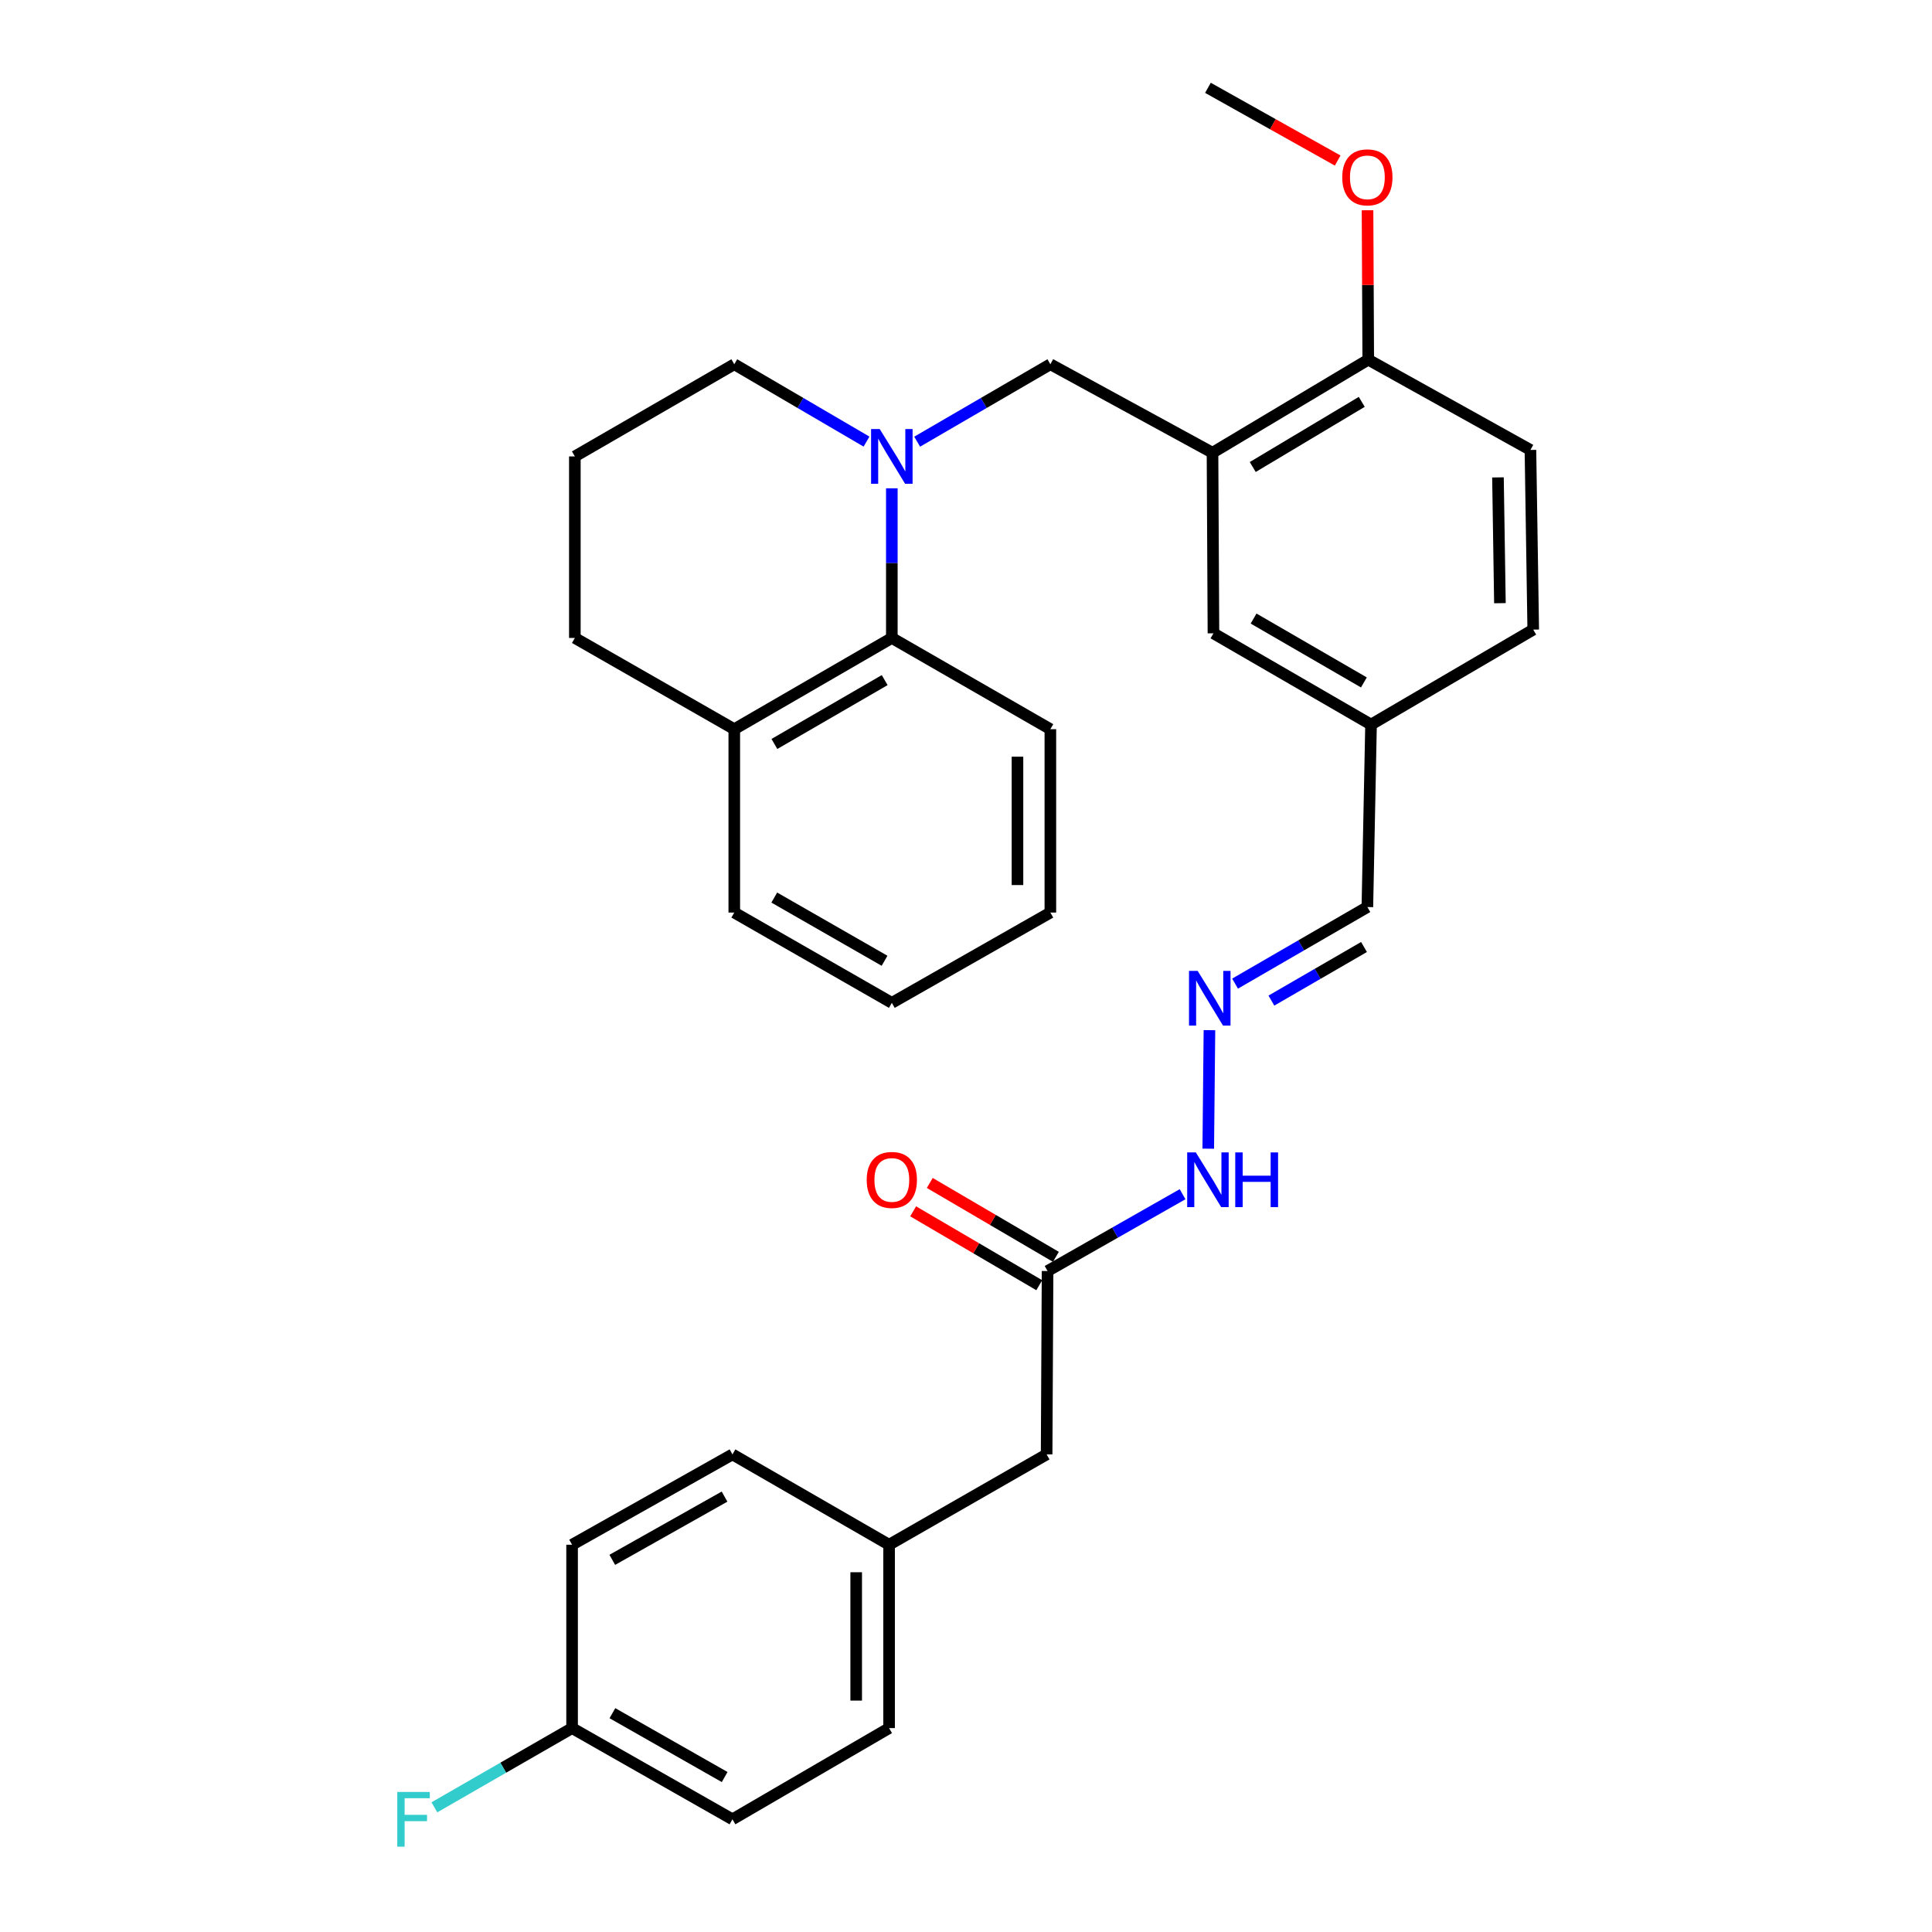 <?xml version='1.0' encoding='iso-8859-1'?>
<svg version='1.1' baseProfile='full'
              xmlns='http://www.w3.org/2000/svg'
                      xmlns:rdkit='http://www.rdkit.org/xml'
                      xmlns:xlink='http://www.w3.org/1999/xlink'
                  xml:space='preserve'
width='1000px' height='1000px' viewBox='0 0 1000 1000'>
<!-- END OF HEADER -->
<rect style='opacity:1.0;fill:#FFFFFF;stroke:none' width='1000' height='1000' x='0' y='0'> </rect>
<path class='bond-1' d='M 474.723,228.614 L 509.196,208.574' style='fill:none;fill-rule:evenodd;stroke:#0000FF;stroke-width:6px;stroke-linecap:butt;stroke-linejoin:miter;stroke-opacity:1' />
<path class='bond-1' d='M 509.196,208.574 L 543.669,188.534' style='fill:none;fill-rule:evenodd;stroke:#000000;stroke-width:6px;stroke-linecap:butt;stroke-linejoin:miter;stroke-opacity:1' />
<path class='bond-2' d='M 461.61,252.746 L 461.61,291.475' style='fill:none;fill-rule:evenodd;stroke:#0000FF;stroke-width:6px;stroke-linecap:butt;stroke-linejoin:miter;stroke-opacity:1' />
<path class='bond-2' d='M 461.61,291.475 L 461.61,330.205' style='fill:none;fill-rule:evenodd;stroke:#000000;stroke-width:6px;stroke-linecap:butt;stroke-linejoin:miter;stroke-opacity:1' />
<path class='bond-14' d='M 448.508,228.573 L 414.285,208.554' style='fill:none;fill-rule:evenodd;stroke:#0000FF;stroke-width:6px;stroke-linecap:butt;stroke-linejoin:miter;stroke-opacity:1' />
<path class='bond-14' d='M 414.285,208.554 L 380.062,188.534' style='fill:none;fill-rule:evenodd;stroke:#000000;stroke-width:6px;stroke-linecap:butt;stroke-linejoin:miter;stroke-opacity:1' />
<path class='bond-0' d='M 627.591,234.336 L 543.669,188.534' style='fill:none;fill-rule:evenodd;stroke:#000000;stroke-width:6px;stroke-linecap:butt;stroke-linejoin:miter;stroke-opacity:1' />
<path class='bond-5' d='M 627.591,234.336 L 708.202,186.16' style='fill:none;fill-rule:evenodd;stroke:#000000;stroke-width:6px;stroke-linecap:butt;stroke-linejoin:miter;stroke-opacity:1' />
<path class='bond-5' d='M 648.417,241.725 L 704.845,208.002' style='fill:none;fill-rule:evenodd;stroke:#000000;stroke-width:6px;stroke-linecap:butt;stroke-linejoin:miter;stroke-opacity:1' />
<path class='bond-6' d='M 627.591,234.336 L 628.082,327.811' style='fill:none;fill-rule:evenodd;stroke:#000000;stroke-width:6px;stroke-linecap:butt;stroke-linejoin:miter;stroke-opacity:1' />
<path class='bond-8' d='M 461.61,330.205 L 380.062,377.425' style='fill:none;fill-rule:evenodd;stroke:#000000;stroke-width:6px;stroke-linecap:butt;stroke-linejoin:miter;stroke-opacity:1' />
<path class='bond-8' d='M 457.91,352.022 L 400.827,385.076' style='fill:none;fill-rule:evenodd;stroke:#000000;stroke-width:6px;stroke-linecap:butt;stroke-linejoin:miter;stroke-opacity:1' />
<path class='bond-25' d='M 461.61,330.205 L 543.669,377.425' style='fill:none;fill-rule:evenodd;stroke:#000000;stroke-width:6px;stroke-linecap:butt;stroke-linejoin:miter;stroke-opacity:1' />
<path class='bond-3' d='M 639.268,509.121 L 673.508,489.302' style='fill:none;fill-rule:evenodd;stroke:#0000FF;stroke-width:6px;stroke-linecap:butt;stroke-linejoin:miter;stroke-opacity:1' />
<path class='bond-3' d='M 673.508,489.302 L 707.748,469.482' style='fill:none;fill-rule:evenodd;stroke:#000000;stroke-width:6px;stroke-linecap:butt;stroke-linejoin:miter;stroke-opacity:1' />
<path class='bond-3' d='M 658.07,517.911 L 682.038,504.037' style='fill:none;fill-rule:evenodd;stroke:#0000FF;stroke-width:6px;stroke-linecap:butt;stroke-linejoin:miter;stroke-opacity:1' />
<path class='bond-3' d='M 682.038,504.037 L 706.006,490.164' style='fill:none;fill-rule:evenodd;stroke:#000000;stroke-width:6px;stroke-linecap:butt;stroke-linejoin:miter;stroke-opacity:1' />
<path class='bond-7' d='M 626.006,533.211 L 625.388,594.555' style='fill:none;fill-rule:evenodd;stroke:#0000FF;stroke-width:6px;stroke-linecap:butt;stroke-linejoin:miter;stroke-opacity:1' />
<path class='bond-4' d='M 542.221,657.881 L 577.16,638' style='fill:none;fill-rule:evenodd;stroke:#000000;stroke-width:6px;stroke-linecap:butt;stroke-linejoin:miter;stroke-opacity:1' />
<path class='bond-4' d='M 577.16,638 L 612.098,618.12' style='fill:none;fill-rule:evenodd;stroke:#0000FF;stroke-width:6px;stroke-linecap:butt;stroke-linejoin:miter;stroke-opacity:1' />
<path class='bond-9' d='M 546.525,650.535 L 513.887,631.413' style='fill:none;fill-rule:evenodd;stroke:#000000;stroke-width:6px;stroke-linecap:butt;stroke-linejoin:miter;stroke-opacity:1' />
<path class='bond-9' d='M 513.887,631.413 L 481.249,612.291' style='fill:none;fill-rule:evenodd;stroke:#FF0000;stroke-width:6px;stroke-linecap:butt;stroke-linejoin:miter;stroke-opacity:1' />
<path class='bond-9' d='M 537.918,665.226 L 505.28,646.104' style='fill:none;fill-rule:evenodd;stroke:#000000;stroke-width:6px;stroke-linecap:butt;stroke-linejoin:miter;stroke-opacity:1' />
<path class='bond-9' d='M 505.28,646.104 L 472.642,626.981' style='fill:none;fill-rule:evenodd;stroke:#FF0000;stroke-width:6px;stroke-linecap:butt;stroke-linejoin:miter;stroke-opacity:1' />
<path class='bond-12' d='M 542.221,657.881 L 541.73,752.794' style='fill:none;fill-rule:evenodd;stroke:#000000;stroke-width:6px;stroke-linecap:butt;stroke-linejoin:miter;stroke-opacity:1' />
<path class='bond-10' d='M 708.202,186.16 L 792.152,232.888' style='fill:none;fill-rule:evenodd;stroke:#000000;stroke-width:6px;stroke-linecap:butt;stroke-linejoin:miter;stroke-opacity:1' />
<path class='bond-19' d='M 708.202,186.16 L 708.016,147.496' style='fill:none;fill-rule:evenodd;stroke:#000000;stroke-width:6px;stroke-linecap:butt;stroke-linejoin:miter;stroke-opacity:1' />
<path class='bond-19' d='M 708.016,147.496 L 707.83,108.831' style='fill:none;fill-rule:evenodd;stroke:#FF0000;stroke-width:6px;stroke-linecap:butt;stroke-linejoin:miter;stroke-opacity:1' />
<path class='bond-13' d='M 628.082,327.811 L 709.649,375.041' style='fill:none;fill-rule:evenodd;stroke:#000000;stroke-width:6px;stroke-linecap:butt;stroke-linejoin:miter;stroke-opacity:1' />
<path class='bond-13' d='M 648.849,320.161 L 705.946,353.222' style='fill:none;fill-rule:evenodd;stroke:#000000;stroke-width:6px;stroke-linecap:butt;stroke-linejoin:miter;stroke-opacity:1' />
<path class='bond-27' d='M 380.062,377.425 L 380.062,472.338' style='fill:none;fill-rule:evenodd;stroke:#000000;stroke-width:6px;stroke-linecap:butt;stroke-linejoin:miter;stroke-opacity:1' />
<path class='bond-31' d='M 380.062,377.425 L 297.54,330.205' style='fill:none;fill-rule:evenodd;stroke:#000000;stroke-width:6px;stroke-linecap:butt;stroke-linejoin:miter;stroke-opacity:1' />
<path class='bond-33' d='M 792.152,232.888 L 793.599,325.891' style='fill:none;fill-rule:evenodd;stroke:#000000;stroke-width:6px;stroke-linecap:butt;stroke-linejoin:miter;stroke-opacity:1' />
<path class='bond-33' d='M 775.345,247.104 L 776.358,312.206' style='fill:none;fill-rule:evenodd;stroke:#000000;stroke-width:6px;stroke-linecap:butt;stroke-linejoin:miter;stroke-opacity:1' />
<path class='bond-11' d='M 707.748,469.482 L 709.649,375.041' style='fill:none;fill-rule:evenodd;stroke:#000000;stroke-width:6px;stroke-linecap:butt;stroke-linejoin:miter;stroke-opacity:1' />
<path class='bond-15' d='M 541.73,752.794 L 460.191,799.551' style='fill:none;fill-rule:evenodd;stroke:#000000;stroke-width:6px;stroke-linecap:butt;stroke-linejoin:miter;stroke-opacity:1' />
<path class='bond-17' d='M 709.649,375.041 L 793.599,325.891' style='fill:none;fill-rule:evenodd;stroke:#000000;stroke-width:6px;stroke-linecap:butt;stroke-linejoin:miter;stroke-opacity:1' />
<path class='bond-24' d='M 380.062,188.534 L 297.54,236.237' style='fill:none;fill-rule:evenodd;stroke:#000000;stroke-width:6px;stroke-linecap:butt;stroke-linejoin:miter;stroke-opacity:1' />
<path class='bond-22' d='M 460.191,799.551 L 379.117,752.794' style='fill:none;fill-rule:evenodd;stroke:#000000;stroke-width:6px;stroke-linecap:butt;stroke-linejoin:miter;stroke-opacity:1' />
<path class='bond-23' d='M 460.191,799.551 L 460.191,894.464' style='fill:none;fill-rule:evenodd;stroke:#000000;stroke-width:6px;stroke-linecap:butt;stroke-linejoin:miter;stroke-opacity:1' />
<path class='bond-23' d='M 443.165,813.788 L 443.165,880.227' style='fill:none;fill-rule:evenodd;stroke:#000000;stroke-width:6px;stroke-linecap:butt;stroke-linejoin:miter;stroke-opacity:1' />
<path class='bond-16' d='M 296.112,894.464 L 379.117,941.675' style='fill:none;fill-rule:evenodd;stroke:#000000;stroke-width:6px;stroke-linecap:butt;stroke-linejoin:miter;stroke-opacity:1' />
<path class='bond-16' d='M 316.981,886.746 L 375.084,919.794' style='fill:none;fill-rule:evenodd;stroke:#000000;stroke-width:6px;stroke-linecap:butt;stroke-linejoin:miter;stroke-opacity:1' />
<path class='bond-18' d='M 296.112,894.464 L 260.476,914.967' style='fill:none;fill-rule:evenodd;stroke:#000000;stroke-width:6px;stroke-linecap:butt;stroke-linejoin:miter;stroke-opacity:1' />
<path class='bond-18' d='M 260.476,914.967 L 224.84,935.469' style='fill:none;fill-rule:evenodd;stroke:#33CCCC;stroke-width:6px;stroke-linecap:butt;stroke-linejoin:miter;stroke-opacity:1' />
<path class='bond-34' d='M 296.112,894.464 L 296.112,799.551' style='fill:none;fill-rule:evenodd;stroke:#000000;stroke-width:6px;stroke-linecap:butt;stroke-linejoin:miter;stroke-opacity:1' />
<path class='bond-28' d='M 692.383,83.097 L 658.804,64.276' style='fill:none;fill-rule:evenodd;stroke:#FF0000;stroke-width:6px;stroke-linecap:butt;stroke-linejoin:miter;stroke-opacity:1' />
<path class='bond-28' d='M 658.804,64.276 L 625.226,45.455' style='fill:none;fill-rule:evenodd;stroke:#000000;stroke-width:6px;stroke-linecap:butt;stroke-linejoin:miter;stroke-opacity:1' />
<path class='bond-20' d='M 296.112,799.551 L 379.117,752.794' style='fill:none;fill-rule:evenodd;stroke:#000000;stroke-width:6px;stroke-linecap:butt;stroke-linejoin:miter;stroke-opacity:1' />
<path class='bond-20' d='M 316.919,807.372 L 375.022,774.642' style='fill:none;fill-rule:evenodd;stroke:#000000;stroke-width:6px;stroke-linecap:butt;stroke-linejoin:miter;stroke-opacity:1' />
<path class='bond-21' d='M 379.117,941.675 L 460.191,894.464' style='fill:none;fill-rule:evenodd;stroke:#000000;stroke-width:6px;stroke-linecap:butt;stroke-linejoin:miter;stroke-opacity:1' />
<path class='bond-26' d='M 297.54,236.237 L 297.54,330.205' style='fill:none;fill-rule:evenodd;stroke:#000000;stroke-width:6px;stroke-linecap:butt;stroke-linejoin:miter;stroke-opacity:1' />
<path class='bond-29' d='M 543.669,377.425 L 543.669,472.338' style='fill:none;fill-rule:evenodd;stroke:#000000;stroke-width:6px;stroke-linecap:butt;stroke-linejoin:miter;stroke-opacity:1' />
<path class='bond-29' d='M 526.642,391.662 L 526.642,458.101' style='fill:none;fill-rule:evenodd;stroke:#000000;stroke-width:6px;stroke-linecap:butt;stroke-linejoin:miter;stroke-opacity:1' />
<path class='bond-32' d='M 380.062,472.338 L 461.61,519.076' style='fill:none;fill-rule:evenodd;stroke:#000000;stroke-width:6px;stroke-linecap:butt;stroke-linejoin:miter;stroke-opacity:1' />
<path class='bond-32' d='M 400.761,464.577 L 457.845,497.293' style='fill:none;fill-rule:evenodd;stroke:#000000;stroke-width:6px;stroke-linecap:butt;stroke-linejoin:miter;stroke-opacity:1' />
<path class='bond-30' d='M 543.669,472.338 L 461.61,519.076' style='fill:none;fill-rule:evenodd;stroke:#000000;stroke-width:6px;stroke-linecap:butt;stroke-linejoin:miter;stroke-opacity:1' />
<path  class='atom-0' d='M 455.35 222.077
L 464.63 237.077
Q 465.55 238.557, 467.03 241.237
Q 468.51 243.917, 468.59 244.077
L 468.59 222.077
L 472.35 222.077
L 472.35 250.397
L 468.47 250.397
L 458.51 233.997
Q 457.35 232.077, 456.11 229.877
Q 454.91 227.677, 454.55 226.997
L 454.55 250.397
L 450.87 250.397
L 450.87 222.077
L 455.35 222.077
' fill='#0000FF'/>
<path  class='atom-4' d='M 619.912 502.542
L 629.192 517.542
Q 630.112 519.022, 631.592 521.702
Q 633.072 524.382, 633.152 524.542
L 633.152 502.542
L 636.912 502.542
L 636.912 530.862
L 633.032 530.862
L 623.072 514.462
Q 621.912 512.542, 620.672 510.342
Q 619.472 508.142, 619.112 507.462
L 619.112 530.862
L 615.432 530.862
L 615.432 502.542
L 619.912 502.542
' fill='#0000FF'/>
<path  class='atom-8' d='M 618.966 596.491
L 628.246 611.491
Q 629.166 612.971, 630.646 615.651
Q 632.126 618.331, 632.206 618.491
L 632.206 596.491
L 635.966 596.491
L 635.966 624.811
L 632.086 624.811
L 622.126 608.411
Q 620.966 606.491, 619.726 604.291
Q 618.526 602.091, 618.166 601.411
L 618.166 624.811
L 614.486 624.811
L 614.486 596.491
L 618.966 596.491
' fill='#0000FF'/>
<path  class='atom-8' d='M 639.366 596.491
L 643.206 596.491
L 643.206 608.531
L 657.686 608.531
L 657.686 596.491
L 661.526 596.491
L 661.526 624.811
L 657.686 624.811
L 657.686 611.731
L 643.206 611.731
L 643.206 624.811
L 639.366 624.811
L 639.366 596.491
' fill='#0000FF'/>
<path  class='atom-10' d='M 448.61 610.731
Q 448.61 603.931, 451.97 600.131
Q 455.33 596.331, 461.61 596.331
Q 467.89 596.331, 471.25 600.131
Q 474.61 603.931, 474.61 610.731
Q 474.61 617.611, 471.21 621.531
Q 467.81 625.411, 461.61 625.411
Q 455.37 625.411, 451.97 621.531
Q 448.61 617.651, 448.61 610.731
M 461.61 622.211
Q 465.93 622.211, 468.25 619.331
Q 470.61 616.411, 470.61 610.731
Q 470.61 605.171, 468.25 602.371
Q 465.93 599.531, 461.61 599.531
Q 457.29 599.531, 454.93 602.331
Q 452.61 605.131, 452.61 610.731
Q 452.61 616.451, 454.93 619.331
Q 457.29 622.211, 461.61 622.211
' fill='#FF0000'/>
<path  class='atom-19' d='M 205.634 927.515
L 222.474 927.515
L 222.474 930.755
L 209.434 930.755
L 209.434 939.355
L 221.034 939.355
L 221.034 942.635
L 209.434 942.635
L 209.434 955.835
L 205.634 955.835
L 205.634 927.515
' fill='#33CCCC'/>
<path  class='atom-20' d='M 694.748 91.79
Q 694.748 84.99, 698.108 81.19
Q 701.468 77.39, 707.748 77.39
Q 714.028 77.39, 717.388 81.19
Q 720.748 84.99, 720.748 91.79
Q 720.748 98.67, 717.348 102.59
Q 713.948 106.47, 707.748 106.47
Q 701.508 106.47, 698.108 102.59
Q 694.748 98.71, 694.748 91.79
M 707.748 103.27
Q 712.068 103.27, 714.388 100.39
Q 716.748 97.47, 716.748 91.79
Q 716.748 86.23, 714.388 83.43
Q 712.068 80.59, 707.748 80.59
Q 703.428 80.59, 701.068 83.39
Q 698.748 86.19, 698.748 91.79
Q 698.748 97.51, 701.068 100.39
Q 703.428 103.27, 707.748 103.27
' fill='#FF0000'/>
</svg>
